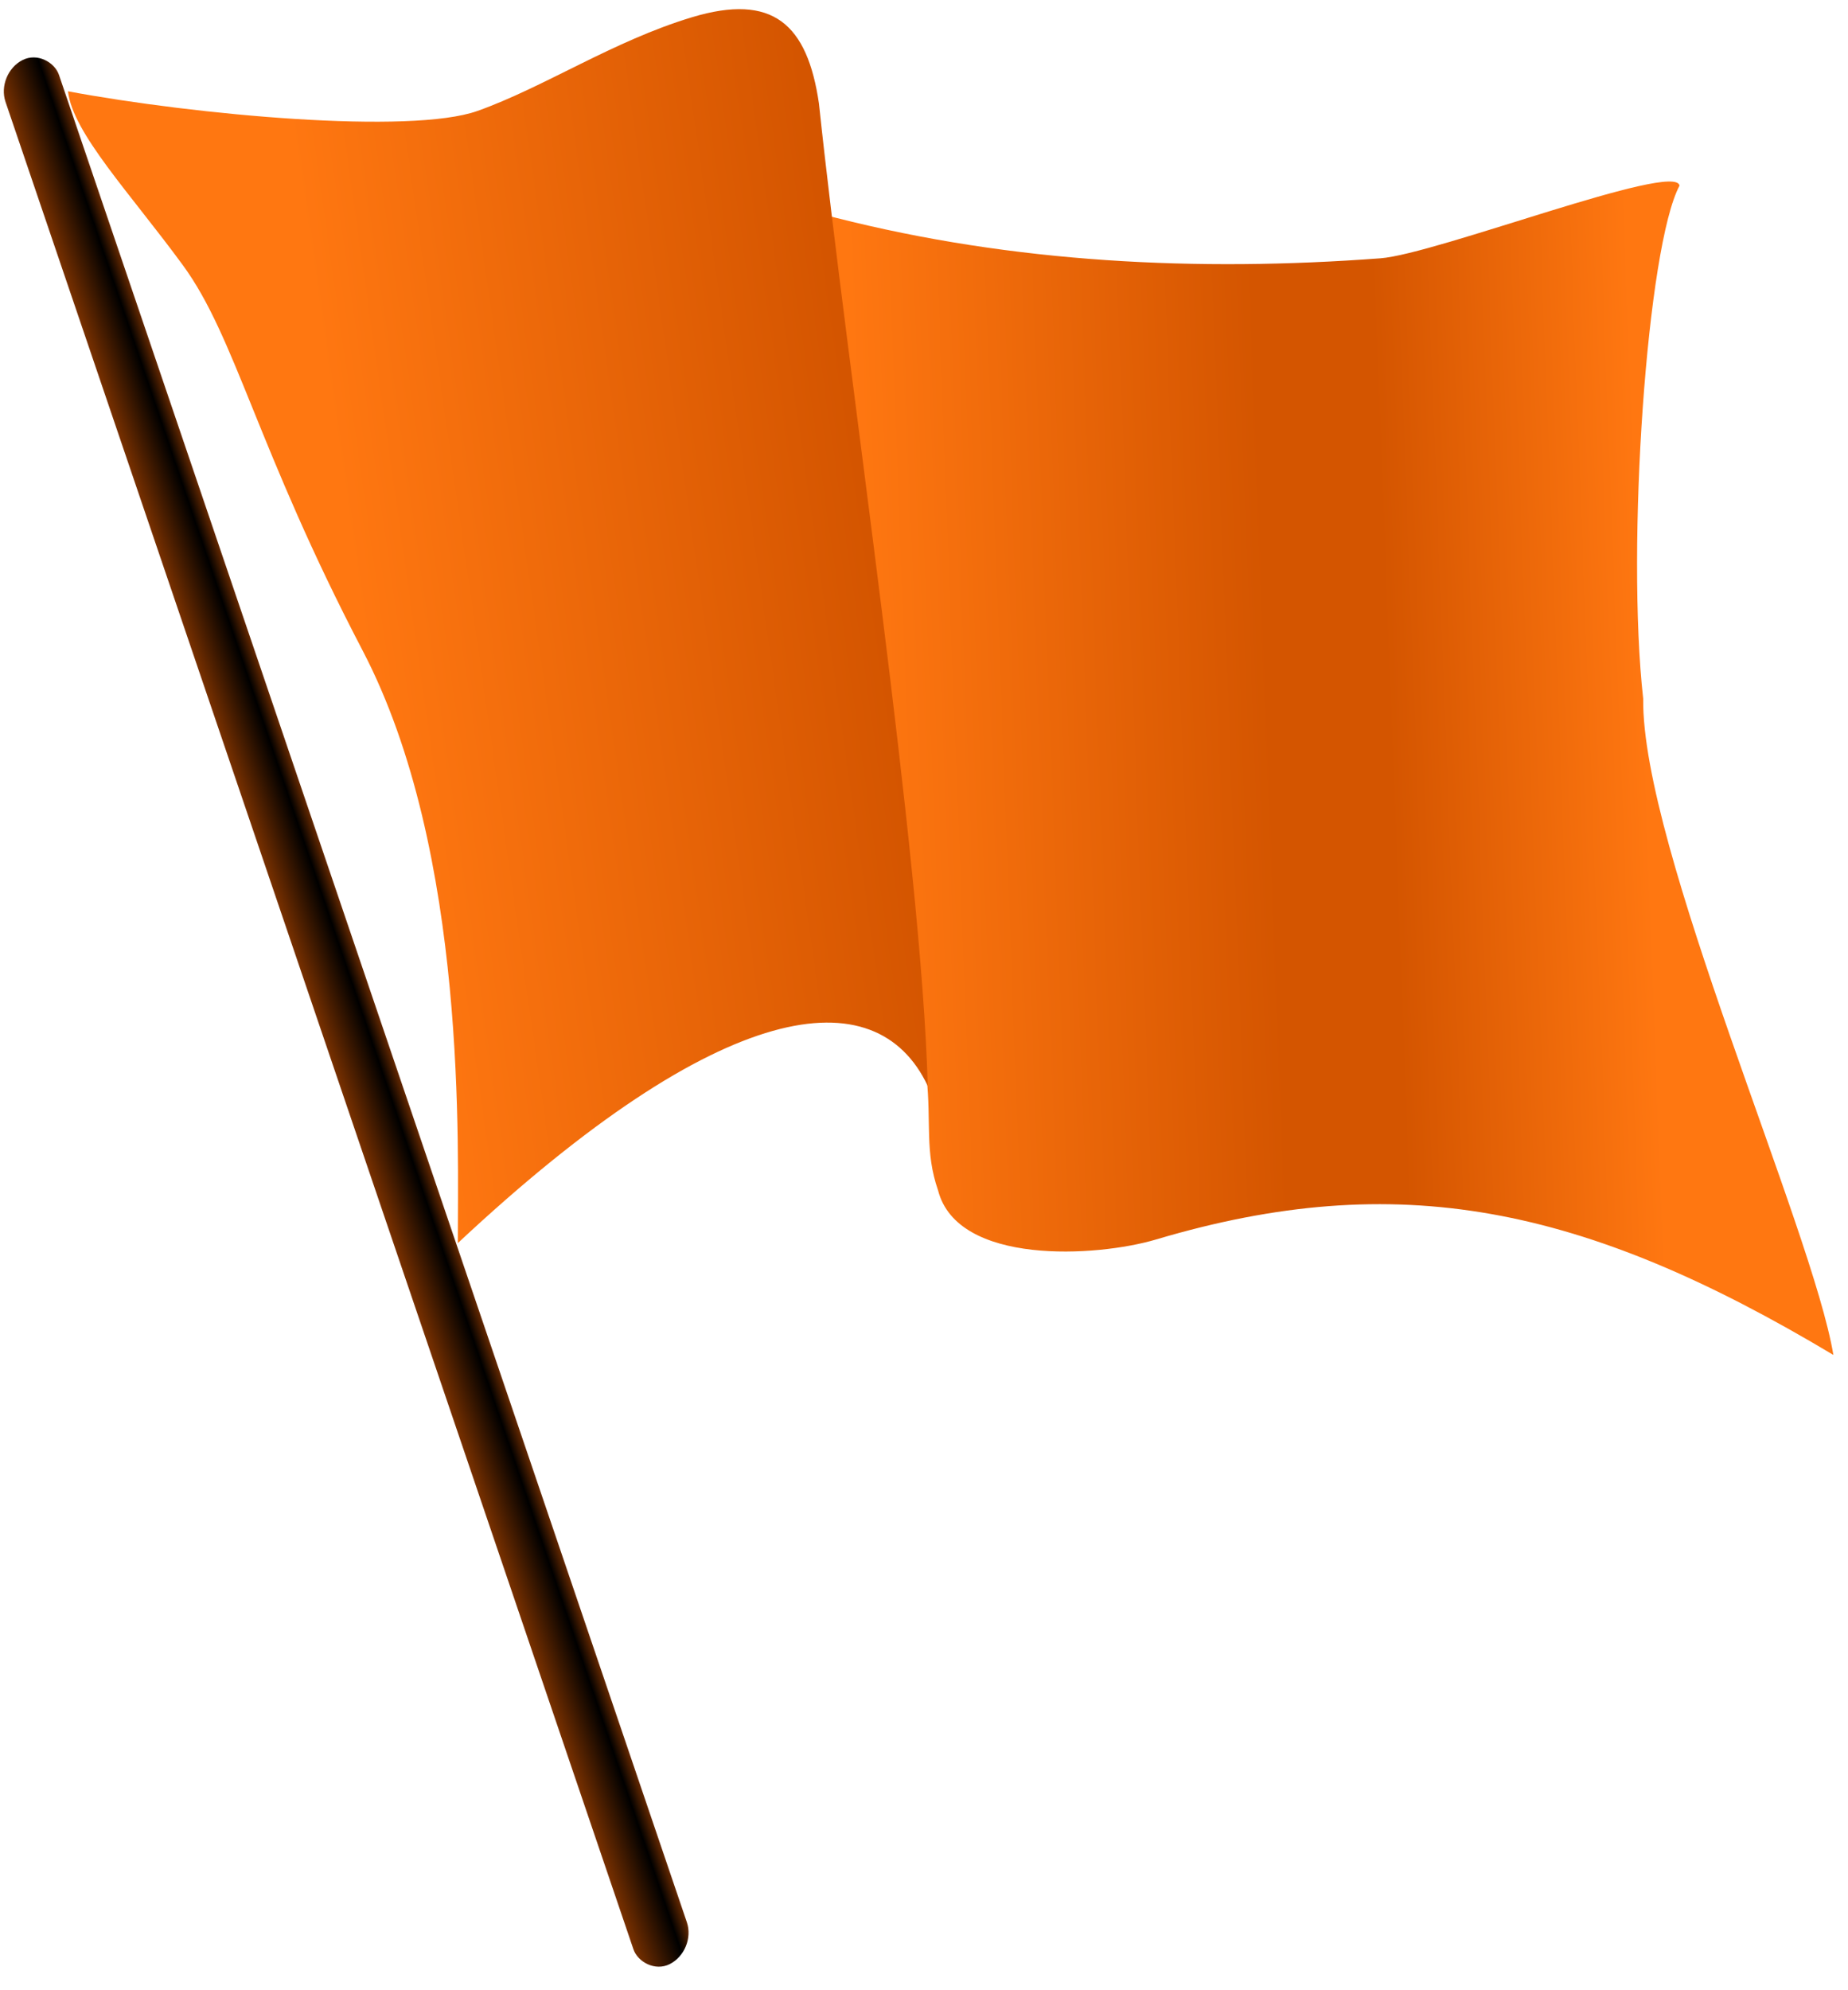 <svg xmlns="http://www.w3.org/2000/svg" xmlns:xlink="http://www.w3.org/1999/xlink" version="1.0" width="249" height="268"><defs><linearGradient id="b"><stop style="stop-color:#f71;stop-opacity:1" offset="0"/><stop style="stop-color:#d45500;stop-opacity:1" offset=".52"/><stop style="stop-color:#d45500;stop-opacity:1" offset=".67"/><stop style="stop-color:#f71;stop-opacity:1" offset="1"/></linearGradient><linearGradient id="c"><stop style="stop-color:#783000;stop-opacity:1" offset="0"/><stop style="stop-color:#000;stop-opacity:1" offset=".75"/><stop style="stop-color:#642800;stop-opacity:1" offset="1"/></linearGradient><linearGradient id="a"><stop style="stop-color:#f71;stop-opacity:1" offset="0"/><stop style="stop-color:#d45500;stop-opacity:1" offset="1"/></linearGradient><linearGradient x1="48.975" y1="87.788" x2="117.857" y2="77.995" id="f" xlink:href="#a" gradientUnits="userSpaceOnUse"/><linearGradient x1="116.574" y1="98.31" x2="221.693" y2="94.321" id="e" xlink:href="#b" gradientUnits="userSpaceOnUse"/><linearGradient x1="-3.75" y1="144.073" x2="4.318" y2="144.073" id="d" xlink:href="#c" gradientUnits="userSpaceOnUse"/></defs><rect width="8.068" height="270.802" rx="4.034" ry="4.034" x="-3.75" y="8.672" transform="matrix(.893 -.45 .322 .947 0 0)" style="fill:url(#d);fill-opacity:1;fill-rule:nonzero;visibility:visible;display:inline;overflow:visible"/><path d="M105.376 25.577c-2.303-26.704-3.527 1.368 7.198 3.743 23.985 6.096 48.802 7.313 73.418 5.47 7.514-.562 39.784-13.088 40.308-9.789-4.386 8.202-7.201 48.577-4.895 69.1-.258 19.918 22.83 71.494 25.625 88.389-33.734-20.193-58.74-25.221-91.269-15.548-7.953 2.366-26.766 3.53-29.367-6.622-1.8-5.182-.897-9.138-1.546-15.259-1.858-17.54 1.08 7.517-3.06-8.925-7.394-29.365-14.108-83.855-16.412-110.56z" style="fill:url(#e);fill-opacity:1;fill-rule:evenodd;stroke:url(#radialGradient2409);stroke-width:1;stroke-linecap:butt;stroke-linejoin:bevel;marker-start:none;stroke-miterlimit:4;stroke-dasharray:none;stroke-dashoffset:0;stroke-opacity:1"/><path d="M9.161 12.297c17.285 3.218 46.177 5.842 55.172 2.646 8.995-3.196 18.291-9.425 28.91-12.622 10.922-3.29 15.538.96 17.1 11.604 3.857 36.485 13.84 101.474 14.658 132.33-6.92-14.65-27.678-12.155-63.315 21.174-.027-12.458 1.409-52.568-12.825-79.806C34.626 60.386 31.749 45.42 24.634 35.71 17.519 25.998 9.796 17.906 9.16 12.297z" style="fill:url(#f);fill-opacity:1;fill-rule:evenodd;stroke:url(#radialGradient2404);stroke-width:1;stroke-linecap:butt;stroke-linejoin:bevel;marker-start:none;stroke-miterlimit:4;stroke-dasharray:none;stroke-dashoffset:0;stroke-opacity:1"/></svg>